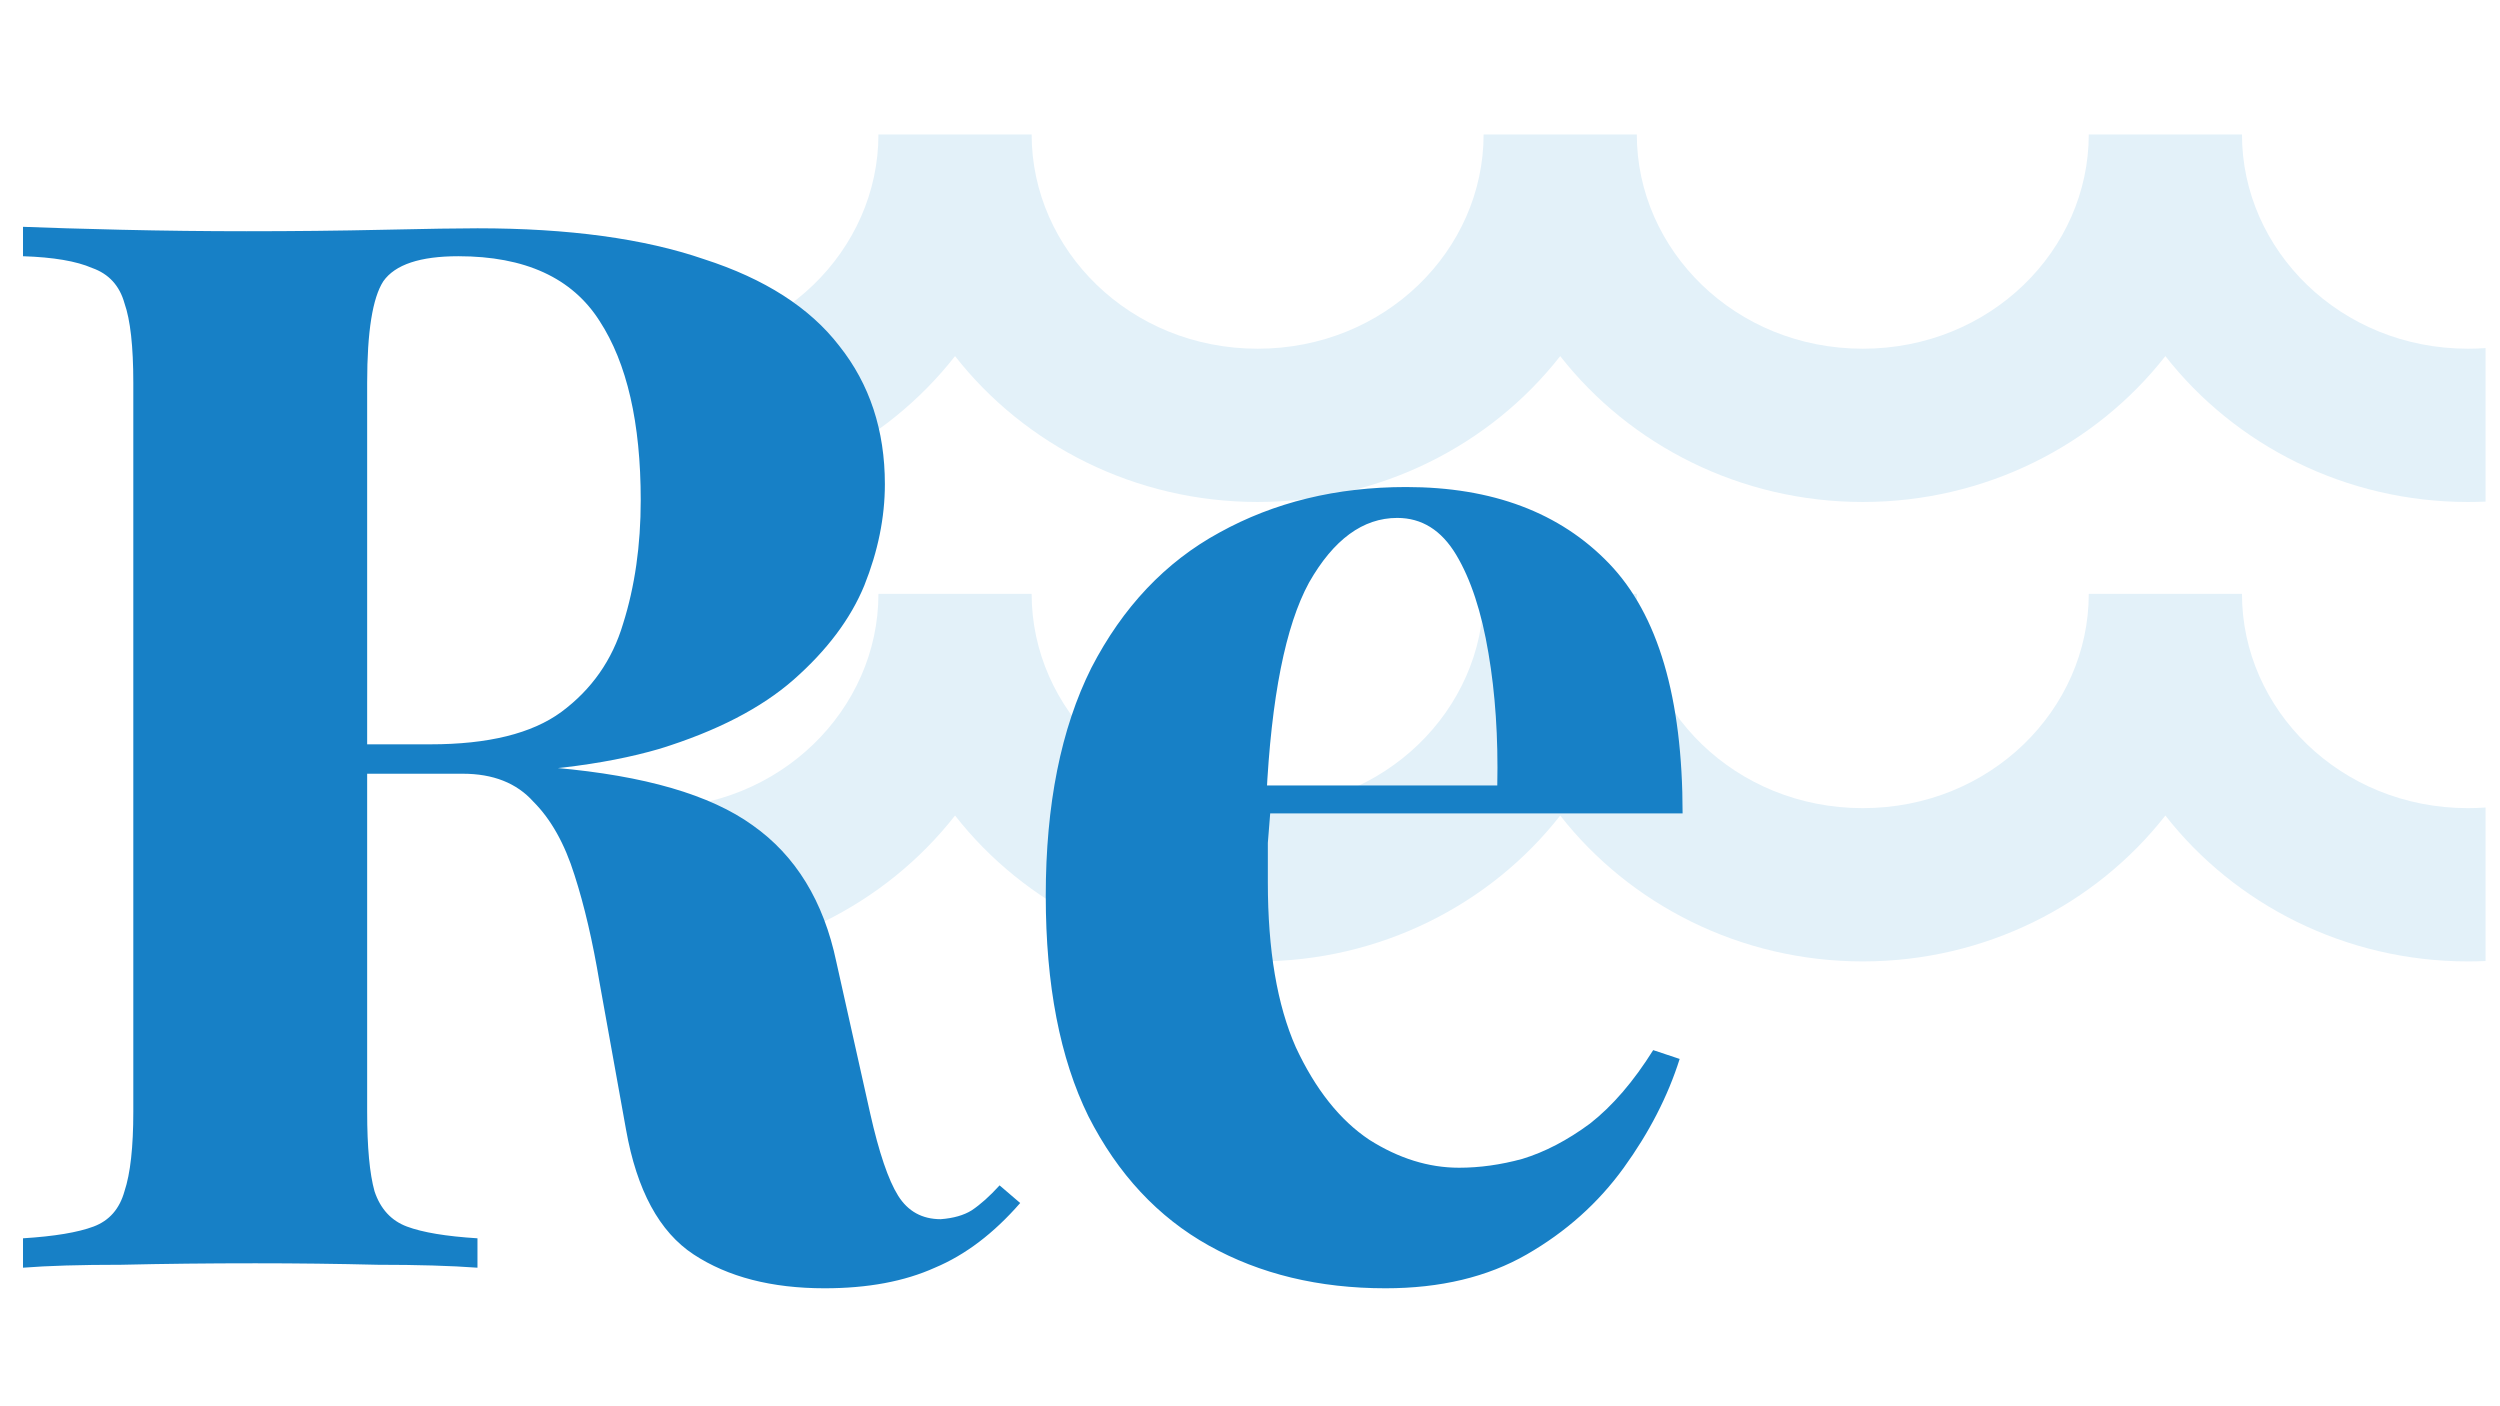 <svg xmlns="http://www.w3.org/2000/svg" xmlns:xlink="http://www.w3.org/1999/xlink" width="1920" zoomAndPan="magnify" viewBox="0 0 1440 810" height="1080" preserveAspectRatio="xMidYMid meet" version="1.0"><rect x="-144" width="1728" fill="#ffffff" y="-81" height="972" fill-opacity="1"/><rect x="-144" width="1728" fill="#ffffff" y="-81" height="972" fill-opacity="1"/><path fill="#e3f1f9" d="M 372.73 289.125 L 372.73 200.828 C 373.754 200.848 374.785 200.859 375.816 200.859 C 449.375 200.859 505.98 143.965 505.98 77.441 L 594.227 77.441 C 594.227 143.965 650.832 200.859 724.391 200.859 C 797.949 200.859 854.555 143.965 854.555 77.441 L 942.801 77.441 C 942.801 143.965 999.406 200.859 1072.965 200.859 C 1146.523 200.859 1203.129 143.965 1203.129 77.441 L 1291.375 77.441 C 1291.375 143.965 1347.98 200.859 1421.539 200.859 C 1424.961 200.859 1428.344 200.738 1431.688 200.496 L 1431.688 288.922 C 1428.32 289.07 1424.938 289.145 1421.539 289.145 C 1351.055 289.145 1287.41 256.441 1247.254 205.121 C 1207.094 256.441 1143.453 289.145 1072.965 289.145 C 1002.48 289.145 938.836 256.441 898.68 205.121 C 858.52 256.441 794.879 289.145 724.391 289.145 C 653.906 289.145 590.266 256.441 550.105 205.121 C 509.945 256.441 446.305 289.145 375.816 289.145 C 374.789 289.145 373.758 289.141 372.73 289.125 Z M 372.73 289.125 " fill-opacity="1" fill-rule="nonzero"/><path fill="#e3f1f9" d="M 372.73 553.754 L 372.73 465.457 C 373.754 465.477 374.785 465.492 375.816 465.492 C 449.375 465.492 505.98 408.594 505.98 342.074 L 594.227 342.074 C 594.227 408.594 650.832 465.492 724.391 465.492 C 797.949 465.492 854.555 408.594 854.555 342.074 L 942.801 342.074 C 942.801 408.594 999.406 465.492 1072.965 465.492 C 1146.523 465.492 1203.129 408.594 1203.129 342.074 L 1291.375 342.074 C 1291.375 408.594 1347.98 465.492 1421.539 465.492 C 1424.961 465.492 1428.344 465.367 1431.688 465.125 L 1431.688 553.551 C 1428.32 553.699 1424.938 553.777 1421.539 553.777 C 1351.055 553.777 1287.41 521.07 1247.254 469.75 C 1207.094 521.07 1143.453 553.777 1072.965 553.777 C 1002.48 553.777 938.836 521.07 898.68 469.75 C 858.52 521.07 794.879 553.777 724.391 553.777 C 653.906 553.777 590.266 521.07 550.105 469.75 C 509.945 521.07 446.305 553.777 375.816 553.777 C 374.789 553.777 373.758 553.77 372.73 553.754 Z M 372.73 553.754 " fill-opacity="1" fill-rule="nonzero"/><path fill="#1780c6" d="M 13.25 130.648 C 27.367 131.215 46.289 131.777 70.008 132.344 C 94.293 132.91 118.297 133.191 142.02 133.191 C 169.129 133.191 195.391 132.91 220.805 132.344 C 246.219 131.777 264.293 131.496 275.023 131.496 C 327.547 131.496 371.035 137.426 405.488 149.281 C 440.504 160.57 466.484 177.227 483.426 199.242 C 500.934 221.258 509.688 247.793 509.688 278.844 C 509.688 298.039 505.734 317.516 497.828 337.273 C 489.922 356.469 476.367 374.535 457.164 391.469 C 438.527 407.844 412.828 421.109 380.07 431.27 C 347.316 440.867 306.086 445.668 256.387 445.668 L 175.059 445.668 L 175.059 428.73 L 247.914 428.73 C 281.234 428.73 306.367 422.52 323.312 410.102 C 340.82 397.117 352.68 380.18 358.891 359.289 C 365.668 337.84 369.059 314.129 369.059 288.16 C 369.059 243.559 361.152 209.121 345.336 184.848 C 329.523 160.008 302.414 147.586 264.008 147.586 C 241.984 147.586 227.582 152.387 220.805 161.98 C 214.59 171.578 211.484 191.055 211.484 220.414 L 211.484 640.434 C 211.484 660.758 212.898 676 215.723 686.164 C 219.109 696.324 225.324 703.098 234.359 706.484 C 243.395 709.875 256.949 712.133 275.023 713.262 L 275.023 730.195 C 259.773 729.066 240.57 728.504 217.414 728.504 C 194.258 727.938 170.82 727.656 147.102 727.656 C 119.992 727.656 94.293 727.938 70.008 728.504 C 46.289 728.504 27.367 729.066 13.25 730.195 L 13.25 713.262 C 31.32 712.133 44.875 709.875 53.914 706.484 C 62.949 703.098 68.879 696.324 71.703 686.164 C 75.09 676 76.785 660.758 76.785 640.434 L 76.785 220.414 C 76.785 199.523 75.09 184.281 71.703 174.684 C 68.879 164.523 62.668 157.75 53.066 154.359 C 44.027 150.41 30.758 148.152 13.25 147.586 Z M 173.363 431.27 C 197.648 431.836 218.547 432.965 236.055 434.656 C 254.125 436.352 269.941 438.047 283.496 439.738 C 297.051 440.867 309.191 441.715 319.922 442.277 C 371.316 446.797 409.156 457.805 433.441 475.305 C 458.293 492.805 474.391 519.059 481.73 554.059 L 501.215 641.281 C 506.301 663.863 511.664 679.672 517.312 688.703 C 522.961 697.734 531.148 702.254 541.879 702.254 C 549.223 701.688 555.152 699.992 559.672 697.172 C 564.754 693.785 570.121 688.984 575.766 682.777 L 587.629 692.938 C 572.379 710.438 556 722.859 538.492 730.195 C 520.984 738.102 499.805 742.051 474.953 742.051 C 444.457 742.051 419.324 735.559 399.555 722.574 C 379.789 709.59 366.801 685.598 360.586 650.598 L 345.336 565.914 C 341.383 542.203 336.582 521.598 330.938 504.098 C 325.289 486.031 317.383 471.918 307.215 461.758 C 297.613 451.031 284.059 445.668 266.551 445.668 L 175.059 445.668 Z M 809.91 280.535 C 859.609 280.535 898.578 295.215 926.82 324.57 C 955.059 353.93 969.176 401.914 969.176 468.531 L 690.461 468.531 L 688.766 452.441 L 862.434 452.441 C 863 424.777 861.305 399.375 857.352 376.227 C 853.398 352.516 847.184 333.605 838.715 319.492 C 830.242 305.375 818.945 298.32 804.828 298.32 C 785.059 298.32 768.117 310.738 753.996 335.578 C 740.441 360.422 732.254 401.633 729.43 459.215 L 731.969 464.297 C 731.406 471.07 730.84 478.129 730.277 485.469 C 730.277 492.805 730.277 500.426 730.277 508.332 C 730.277 547.285 735.641 578.898 746.371 603.176 C 757.668 627.449 771.789 645.234 788.73 656.523 C 805.676 667.25 822.898 672.613 840.406 672.613 C 852.27 672.613 864.41 670.922 876.836 667.531 C 889.824 663.582 902.816 656.805 915.805 647.211 C 928.797 637.047 940.938 622.934 952.234 604.867 L 967.484 609.949 C 960.707 631.402 949.973 652.289 935.289 672.613 C 920.605 692.938 901.969 709.59 879.379 722.574 C 856.785 735.559 829.676 742.051 798.051 742.051 C 759.645 742.051 725.758 733.867 696.391 717.496 C 667.02 701.125 643.863 676.281 626.922 642.977 C 610.543 609.668 602.355 567.324 602.355 515.953 C 602.355 463.449 611.109 419.699 628.617 384.695 C 646.688 349.695 671.258 323.723 702.32 306.789 C 733.945 289.289 769.809 280.535 809.91 280.535 Z M 809.91 280.535 " fill-opacity="1" fill-rule="nonzero"/></svg>